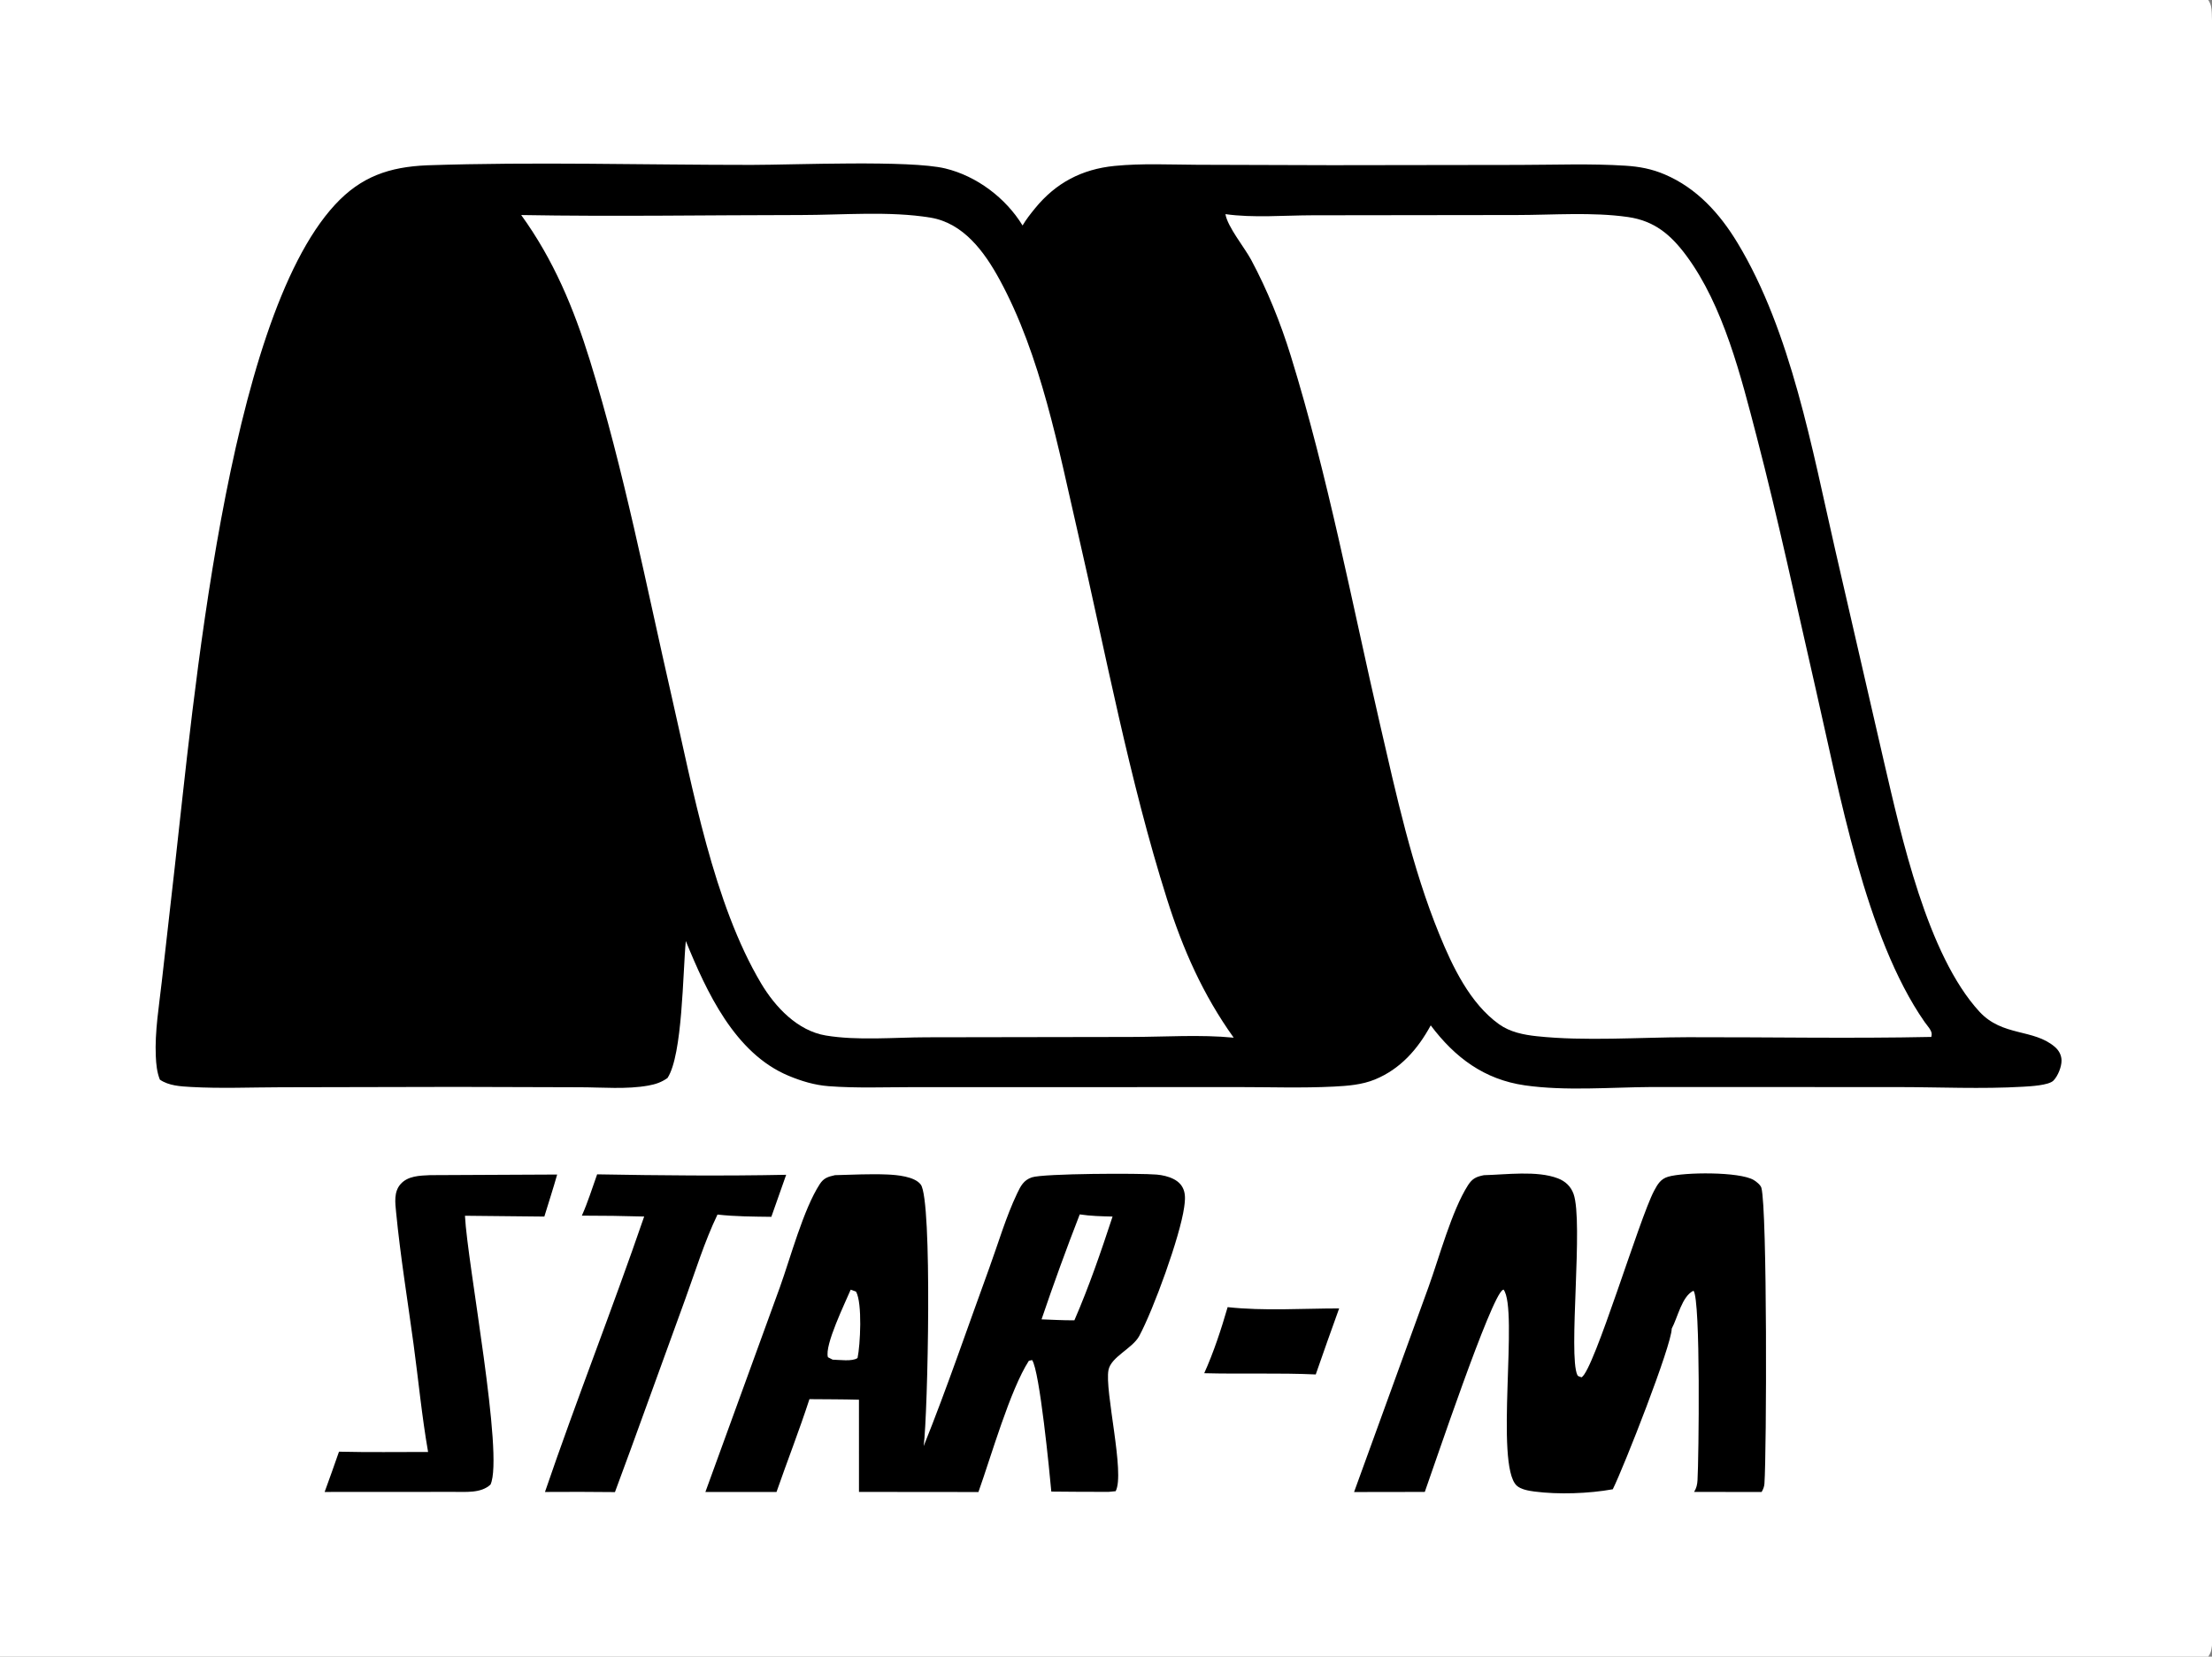 <?xml version="1.0" encoding="utf-8" ?>
<svg xmlns="http://www.w3.org/2000/svg" xmlns:xlink="http://www.w3.org/1999/xlink" width="259" height="194">
	<rect width="100%" height="100%" fill="#808080" stroke="none"/>
	<path fill="white" d="M0 0L258.562 0C258.883 0.498 258.955 0.917 258.976 1.5C259.161 6.718 259.001 12.002 259.001 17.227L259.004 47.815L259.002 140.106L259.002 179.583C259.002 182.19 259.393 191.168 258.906 193.262C258.843 193.529 258.714 193.774 258.562 194L0 194L0 0Z"/>
	<path d="M143.742 153.072C147.987 153.537 152.524 153.225 156.799 153.222Q155.404 157.079 154.06 160.954C149.728 160.756 145.345 160.923 141.002 160.808C142.105 158.367 142.996 155.646 143.742 153.072Z"/>
	<path d="M69.918 137.521C77.279 137.652 84.691 137.724 92.051 137.574L90.315 142.496C88.208 142.469 86.107 142.465 84.009 142.231C82.484 145.41 81.413 148.895 80.208 152.209L73.863 169.686L72.004 174.731Q67.907 174.685 63.81 174.716C67.503 163.904 71.714 153.269 75.425 142.461Q71.778 142.356 68.129 142.358C68.827 140.799 69.343 139.13 69.918 137.521Z"/>
	<path d="M50.35 137.615L65.237 137.544C64.772 139.192 64.237 140.827 63.736 142.466L54.442 142.371C54.713 147.969 59.028 170.44 57.433 173.85C56.302 174.902 54.504 174.689 53.062 174.706L38.012 174.715C38.596 173.154 39.134 171.571 39.692 169.999C43.165 170.084 46.65 170.029 50.124 170.032C49.395 165.869 48.992 161.611 48.424 157.42C47.727 152.276 46.88 147.106 46.377 141.942C46.269 140.84 46.104 139.585 46.887 138.683C47.746 137.693 49.144 137.671 50.35 137.615Z"/>
	<path d="M173.745 137.62C176.343 137.558 179.956 137.049 182.415 137.993C183.283 138.326 183.929 138.931 184.245 139.813C185.415 143.076 183.599 158.726 184.691 161.022C184.774 161.198 185.012 161.225 185.189 161.29C186.666 160.409 191.944 142.698 193.68 139.44C194.088 138.673 194.453 138.053 195.32 137.8C197.178 137.257 203.658 137.192 205.338 138.184C205.638 138.361 206.148 138.765 206.239 139.1C206.933 141.672 206.854 169.986 206.595 173.744C206.57 174.107 206.446 174.404 206.268 174.715L198.358 174.714C198.642 174.255 198.728 173.861 198.76 173.325C198.903 170.932 199.143 152.119 198.288 151.15C196.933 151.792 196.446 154.276 195.74 155.589C195.736 157.528 190.159 171.735 188.839 174.401C186.042 174.908 182.474 175.034 179.657 174.665C179.016 174.581 178.063 174.424 177.579 173.963C175.001 171.509 177.822 153.311 176.05 151.017C176.022 151.029 175.992 151.04 175.964 151.054C174.606 151.713 167.838 171.914 166.827 174.711L158.547 174.724L167.273 150.689C168.51 147.272 169.987 141.765 171.884 138.798C172.389 138.008 172.844 137.802 173.745 137.62Z"/>
	<path d="M97.77 137.617C99.799 137.568 101.864 137.454 103.892 137.54C105.016 137.588 107.095 137.763 107.812 138.72C109.186 140.554 108.639 165.522 108.153 169.345C110.907 162.487 113.297 155.434 115.832 148.49C116.882 145.611 117.775 142.53 119.088 139.77C119.506 138.891 119.853 138.201 120.819 137.874C122.185 137.413 133.507 137.377 135.428 137.548C136.106 137.608 136.806 137.763 137.416 138.073C138.018 138.378 138.461 138.839 138.646 139.499C138.815 140.103 138.739 140.75 138.654 141.362C138.183 144.774 135.059 153.358 133.39 156.455C132.607 157.907 130.105 158.885 129.794 160.423C129.309 162.823 131.756 172.556 130.629 174.626L129.812 174.704Q126.454 174.708 123.097 174.671C122.894 172.439 121.734 160.516 120.847 159.269L120.467 159.356C118.262 162.781 116.051 170.554 114.562 174.724L100.576 174.71L100.574 163.913C98.644 163.858 96.707 163.867 94.776 163.847C93.594 167.489 92.181 171.093 90.921 174.715L82.593 174.718L91.313 150.749C92.548 147.324 94.061 141.639 95.98 138.674C96.453 137.943 96.942 137.806 97.77 137.617Z"/>
	<path fill="white" d="M99.606 151.027L100.232 151.256C100.99 152.606 100.726 157.551 100.409 159.027C99.818 159.468 98.245 159.237 97.494 159.222L96.942 158.937C96.519 157.546 98.954 152.578 99.606 151.027Z"/>
	<path fill="white" d="M126.425 142.212C127.706 142.406 128.975 142.435 130.268 142.464C128.922 146.561 127.518 150.655 125.799 154.613C124.523 154.629 123.23 154.543 121.953 154.502Q124.056 148.308 126.425 142.212Z"/>
	<path d="M50.003 19.358C62.615 18.933 75.379 19.315 88.003 19.311C92.933 19.31 106.532 18.724 110.685 19.728C114.369 20.619 117.772 23.192 119.731 26.407C120.148 25.694 120.664 25.044 121.185 24.404C123.623 21.41 126.677 19.811 130.502 19.43C133.684 19.114 136.993 19.28 140.192 19.296L155.95 19.344L177.887 19.313C182.02 19.307 186.227 19.14 190.349 19.406C191.982 19.511 193.405 19.783 194.912 20.423C198.677 22.023 201.369 25.008 203.45 28.453C209.728 38.851 212.188 52.651 214.887 64.415L220.611 89.293C222.618 97.881 225.646 111.808 231.765 118.467C234.472 121.413 238.103 120.447 240.601 122.598C241.065 122.997 241.367 123.541 241.382 124.16C241.4 124.91 240.959 126.007 240.435 126.542C239.876 127.111 237.653 127.215 236.873 127.261C232.032 127.545 227.035 127.304 222.179 127.303L193.375 127.295C188.57 127.325 183.29 127.782 178.537 127.099C173.793 126.417 170.355 123.847 167.522 120.076C166.007 122.864 163.973 125.187 160.986 126.413C159.472 127.034 157.814 127.161 156.194 127.244C152.442 127.435 148.629 127.3 144.871 127.302L123.945 127.311L106.908 127.31C103.631 127.309 100.278 127.447 97.009 127.196C95.375 127.07 93.824 126.602 92.317 125.971C86.031 123.338 82.741 116.166 80.302 110.2C79.945 113.814 79.934 123.535 78.155 126.242C77.455 126.739 76.768 126.969 75.933 127.122C73.392 127.588 70.504 127.328 67.922 127.323L53.404 127.281L32.885 127.324C29.399 127.332 25.838 127.485 22.36 127.289C21.134 127.22 19.754 127.148 18.717 126.428C18.371 125.551 18.285 124.63 18.243 123.697C18.113 120.805 18.629 117.768 18.95 114.893L20.462 101.542C22.625 82.619 26.501 37.758 39.221 23.977C42.276 20.667 45.596 19.545 50.003 19.358Z"/>
	<path fill="white" d="M61.028 25.182C71.924 25.375 82.856 25.186 93.756 25.181C98.641 25.178 104.145 24.695 108.94 25.483C112.814 26.119 115.271 29.495 117.037 32.737C121.874 41.616 123.942 52.567 126.201 62.365C129.492 76.636 132.222 91.314 136.64 105.28C138.506 111.176 140.85 116.482 144.452 121.518C140.547 121.134 136.347 121.429 132.402 121.432L108.45 121.472C104.671 121.483 100.399 121.879 96.692 121.262C93.383 120.713 90.767 117.93 89.121 115.166C83.538 105.788 81.104 92.298 78.665 81.654C75.658 68.525 73.066 55.097 69.079 42.23C67.167 36.062 64.821 30.43 61.028 25.182Z"/>
	<path fill="white" d="M143.485 25.076C146.727 25.538 150.387 25.216 153.678 25.211L177.637 25.18C181.851 25.176 186.457 24.815 190.623 25.416C193.697 25.86 195.612 27.467 197.431 29.912C201.806 35.796 203.869 44.163 205.689 51.141C208.249 60.957 210.356 70.918 212.628 80.805C215.357 92.681 218.423 109.72 225.342 119.668C225.615 120.06 226.243 120.709 226.177 121.161L226.137 121.429C216.649 121.631 207.12 121.443 197.628 121.462C191.931 121.473 185.585 121.948 179.95 121.347C178.395 121.181 176.817 120.868 175.521 119.942C172.121 117.511 170.061 113.174 168.519 109.394C165.326 101.57 163.494 93.101 161.596 84.884C158.276 70.512 155.492 55.754 151.132 41.66C149.944 37.818 148.393 33.964 146.492 30.419C145.719 28.979 143.722 26.556 143.485 25.076Z"/>
</svg>
